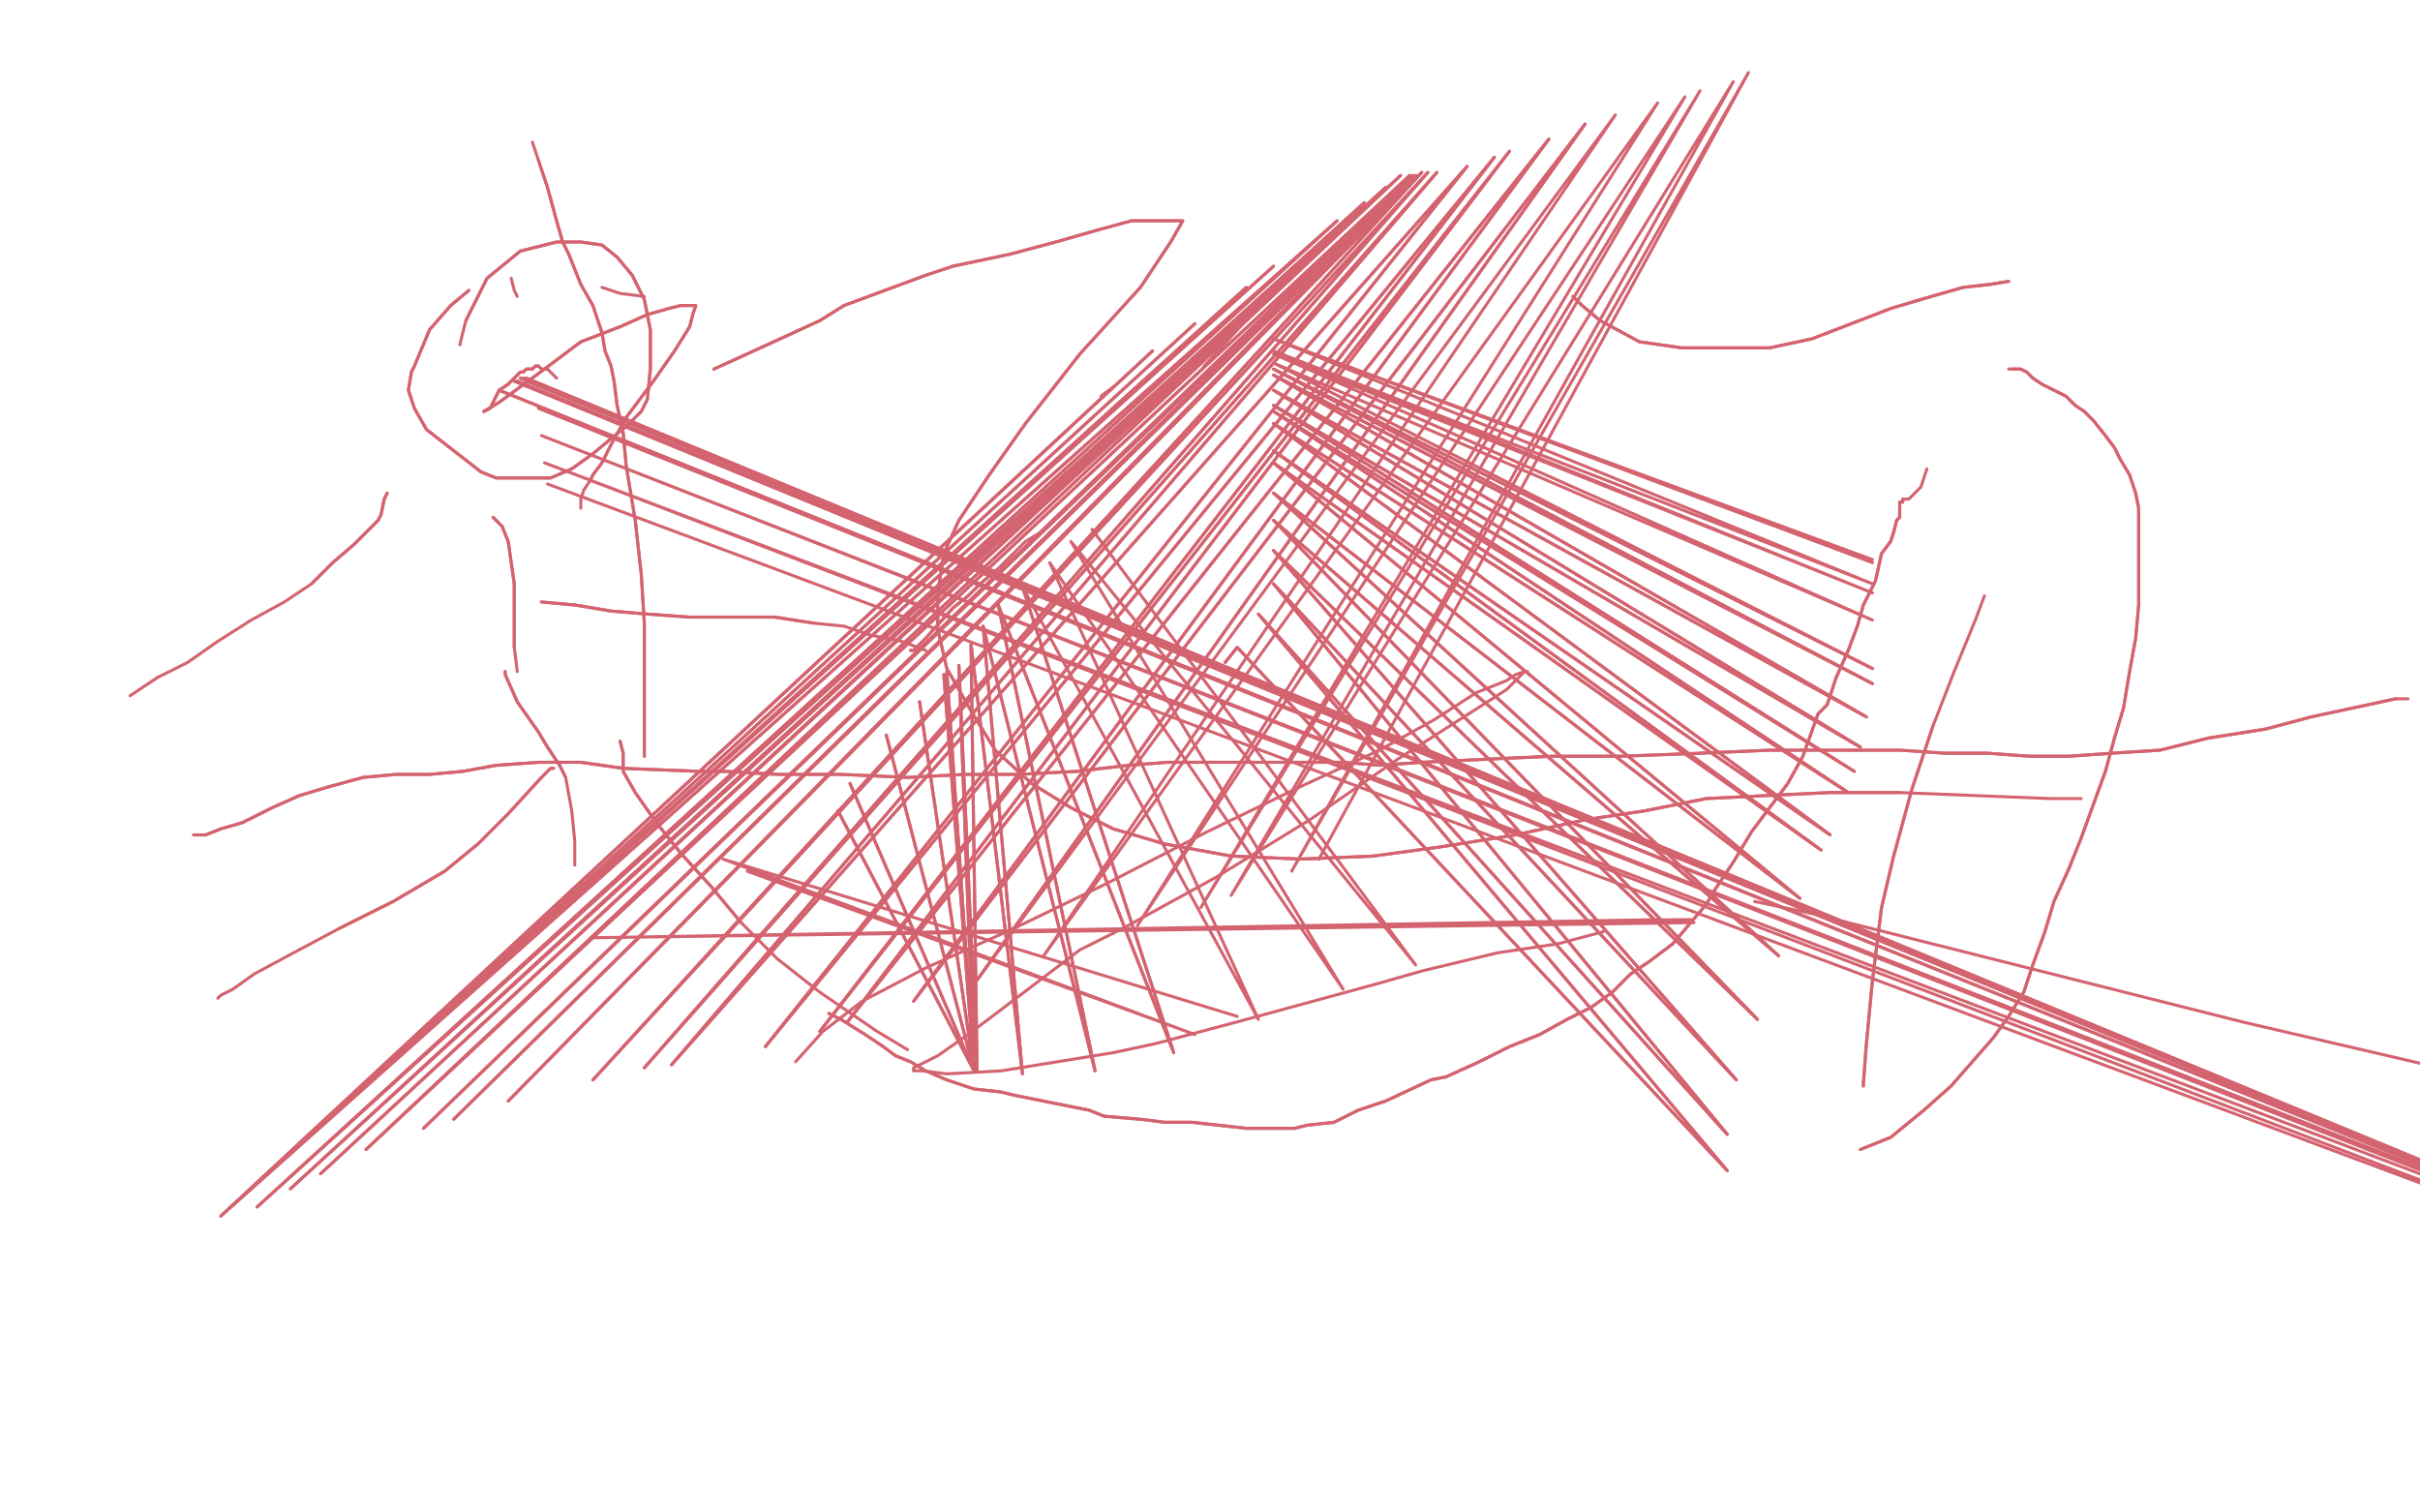 <?xml version="1.0" standalone="no"?>
<!DOCTYPE svg PUBLIC "-//W3C//DTD SVG 1.1//EN"
"http://www.w3.org/Graphics/SVG/1.1/DTD/svg11.dtd">

<svg width="800" height="500" version="1.1" xmlns="http://www.w3.org/2000/svg" xmlns:xlink="http://www.w3.org/1999/xlink" style="stroke-antialiasing: false"><desc>This SVG has been created on https://colorillo.com/</desc><rect x='0' y='0' width='800' height='500' style='fill: rgb(255,255,255); stroke-width:0' /><polyline points="155,96 149,101 149,101 142,109 142,109 137,121 137,121 136,123 136,123 135,129 135,129 137,135 137,135 141,142 141,142 159,156 164,158 173,158 182,158 189,155 196,150 202,145 207,141 212,136 214,132 215,122 215,109 213,99 209,91 204,85 199,81 192,80 184,80 172,83 161,92 154,106" style="fill: none; stroke: #d46370; stroke-width: 1; stroke-linejoin: round; stroke-linecap: round; stroke-antialiasing: false; stroke-antialias: 0; opacity: 1.0"/>
<polyline points="155,96 149,101 149,101 142,109 142,109 137,121 137,121 136,123 136,123 135,129 135,129 137,135 137,135 141,142 159,156 164,158 173,158 182,158 189,155 196,150 202,145 207,141 212,136 214,132 215,122 215,109 213,99 209,91 204,85 199,81 192,80 184,80 172,83 161,92 154,106 152,114" style="fill: none; stroke: #d46370; stroke-width: 1; stroke-linejoin: round; stroke-linecap: round; stroke-antialiasing: false; stroke-antialias: 0; opacity: 1.0"/>
<circle cx="163.5" cy="125.5" r="0" style="fill: #d46370; stroke-antialiasing: false; stroke-antialias: 0; opacity: 1.0"/>
<circle cx="172.5" cy="130.5" r="0" style="fill: #d46370; stroke-antialiasing: false; stroke-antialias: 0; opacity: 1.0"/>
<polyline points="922,428 907,428 907,428 165,129 165,129 907,428 907,428 170,126 170,126 907,428 907,428 171,126 171,126 908,428 908,428 172,125 172,125 908,428 908,428 173,125 173,125 908,428 908,428 174,125 174,125" style="fill: none; stroke: #d46370; stroke-width: 1; stroke-linejoin: round; stroke-linecap: round; stroke-antialiasing: false; stroke-antialias: 0; opacity: 1.0"/>
<polyline points="922,428 907,428 907,428 165,129 165,129 907,428 907,428 170,126 170,126 907,428 907,428 171,126 171,126 908,428 908,428 172,125 172,125 908,428 908,428 173,125 173,125 908,428 908,428 174,125 908,428 174,126 908,428 175,128 908,428 178,135 908,428 179,144 908,429 180,153 907,431 181,160" style="fill: none; stroke: #d46370; stroke-width: 1; stroke-linejoin: round; stroke-linecap: round; stroke-antialiasing: false; stroke-antialias: 0; opacity: 1.0"/>
<polyline points="580,298 599,302 599,302 742,338 742,338 944,385 944,385 1108,417 1108,417 1143,423 1143,423" style="fill: none; stroke: #d46370; stroke-width: 1; stroke-linejoin: round; stroke-linecap: round; stroke-antialiasing: false; stroke-antialias: 0; opacity: 1.0"/>
<polyline points="163,171 166,174 166,174 168,179 168,179 169,186 169,186 170,193 170,193 170,199 170,199 170,209 170,209 170,214 170,214" style="fill: none; stroke: #d46370; stroke-width: 1; stroke-linejoin: round; stroke-linecap: round; stroke-antialiasing: false; stroke-antialias: 0; opacity: 1.0"/>
<polyline points="163,171 166,174 166,174 168,179 168,179 169,186 169,186 170,193 170,193 170,199 170,199 170,209 170,209 170,214 171,222" style="fill: none; stroke: #d46370; stroke-width: 1; stroke-linejoin: round; stroke-linecap: round; stroke-antialiasing: false; stroke-antialias: 0; opacity: 1.0"/>
<polyline points="128,163 127,165 127,165 126,170 126,170 125,172 125,172 122,175 122,175 117,180 117,180 110,186 110,186 103,193 103,193" style="fill: none; stroke: #d46370; stroke-width: 1; stroke-linejoin: round; stroke-linecap: round; stroke-antialiasing: false; stroke-antialias: 0; opacity: 1.0"/>
<polyline points="128,163 127,165 127,165 126,170 126,170 125,172 125,172 122,175 122,175 117,180 117,180 110,186 110,186 103,193 94,199 83,205 72,212 62,219 52,224 43,230" style="fill: none; stroke: #d46370; stroke-width: 1; stroke-linejoin: round; stroke-linecap: round; stroke-antialiasing: false; stroke-antialias: 0; opacity: 1.0"/>
<polyline points="179,199 190,200 190,200 202,202 202,202 214,203 214,203 228,204 228,204 242,204 242,204 256,204 256,204 269,206 269,206" style="fill: none; stroke: #d46370; stroke-width: 1; stroke-linejoin: round; stroke-linecap: round; stroke-antialiasing: false; stroke-antialias: 0; opacity: 1.0"/>
<polyline points="179,199 190,200 190,200 202,202 202,202 214,203 214,203 228,204 228,204 242,204 242,204 256,204 256,204 269,206 279,207 288,210 298,212 306,215" style="fill: none; stroke: #d46370; stroke-width: 1; stroke-linejoin: round; stroke-linecap: round; stroke-antialiasing: false; stroke-antialias: 0; opacity: 1.0"/>
<polyline points="167,222 167,223 167,223 171,232 171,232 178,242 178,242 181,247 181,247 183,250 183,250 185,253 185,253 187,257 187,257" style="fill: none; stroke: #d46370; stroke-width: 1; stroke-linejoin: round; stroke-linecap: round; stroke-antialiasing: false; stroke-antialias: 0; opacity: 1.0"/>
<polyline points="167,222 167,223 167,223 171,232 171,232 178,242 178,242 181,247 181,247 183,250 183,250 185,253 185,253 187,257 189,268 190,278 190,286" style="fill: none; stroke: #d46370; stroke-width: 1; stroke-linejoin: round; stroke-linecap: round; stroke-antialiasing: false; stroke-antialias: 0; opacity: 1.0"/>
<polyline points="183,254 182,254 182,254 179,257 179,257 168,269 168,269 158,279 158,279 147,288 147,288 130,298 130,298 112,307 112,307" style="fill: none; stroke: #d46370; stroke-width: 1; stroke-linejoin: round; stroke-linecap: round; stroke-antialiasing: false; stroke-antialias: 0; opacity: 1.0"/>
<polyline points="183,254 182,254 182,254 179,257 179,257 168,269 168,269 158,279 158,279 147,288 147,288 130,298 130,298 112,307 97,315 84,322 77,327 73,329 72,330" style="fill: none; stroke: #d46370; stroke-width: 1; stroke-linejoin: round; stroke-linecap: round; stroke-antialiasing: false; stroke-antialias: 0; opacity: 1.0"/>
<polyline points="205,245 206,249 206,249 206,255 206,255 210,262 210,262 217,272 217,272 225,282 225,282 235,293 235,293 245,305 245,305" style="fill: none; stroke: #d46370; stroke-width: 1; stroke-linejoin: round; stroke-linecap: round; stroke-antialiasing: false; stroke-antialias: 0; opacity: 1.0"/>
<polyline points="205,245 206,249 206,249 206,255 206,255 210,262 210,262 217,272 217,272 225,282 225,282 235,293 235,293 245,305 257,317 271,328 290,341 300,347" style="fill: none; stroke: #d46370; stroke-width: 1; stroke-linejoin: round; stroke-linecap: round; stroke-antialiasing: false; stroke-antialias: 0; opacity: 1.0"/>
<polyline points="169,92 170,96 170,96 171,98 171,98" style="fill: none; stroke: #d46370; stroke-width: 1; stroke-linejoin: round; stroke-linecap: round; stroke-antialiasing: false; stroke-antialias: 0; opacity: 1.0"/>
<polyline points="199,95 205,97 205,97 213,98 213,98" style="fill: none; stroke: #d46370; stroke-width: 1; stroke-linejoin: round; stroke-linecap: round; stroke-antialiasing: false; stroke-antialias: 0; opacity: 1.0"/>
<polyline points="160,136 162,135 162,135 165,129 165,129 168,127 168,127 170,125 170,125 171,124 171,124 172,123 172,123 173,123 173,123 174,122 175,122 176,122 177,121 178,121 178,121" style="fill: none; stroke: #d46370; stroke-width: 1; stroke-linejoin: round; stroke-linecap: round; stroke-antialiasing: false; stroke-antialias: 0; opacity: 1.0"/>
<polyline points="160,136 162,135 162,135 165,129 165,129 168,127 168,127 170,125 170,125 171,124 171,124 172,123 172,123 173,123 174,122 175,122 176,122 177,121 178,121 178,121 179,122 180,122 181,122 184,125" style="fill: none; stroke: #d46370; stroke-width: 1; stroke-linejoin: round; stroke-linecap: round; stroke-antialiasing: false; stroke-antialias: 0; opacity: 1.0"/>
<polyline points="160,136 165,133 165,133 180,122 180,122 192,113 192,113 205,108 205,108 214,104 214,104 221,102 221,102 225,101 225,101 228,101 228,101 229,101 230,101 230,101 229,104 228,108 223,116 216,126 207,138 202,147 199,153 196,157 195,159" style="fill: none; stroke: #d46370; stroke-width: 1; stroke-linejoin: round; stroke-linecap: round; stroke-antialiasing: false; stroke-antialias: 0; opacity: 1.0"/>
<polyline points="160,136 165,133 165,133 180,122 180,122 192,113 192,113 205,108 205,108 214,104 214,104 221,102 221,102 225,101 228,101 228,101 229,101 230,101 230,101 229,104 228,108 223,116 216,126 207,138 202,147 199,153 196,157 195,159 193,162 192,165 192,168" style="fill: none; stroke: #d46370; stroke-width: 1; stroke-linejoin: round; stroke-linecap: round; stroke-antialiasing: false; stroke-antialias: 0; opacity: 1.0"/>
<polyline points="213,250 213,246 213,246 213,242 213,242 213,235 213,235 213,223 213,223 213,206 213,206 212,190 212,190 210,172 210,172 207,154 206,143 204,134 203,126 202,121 200,116 199,110 196,101 192,94 188,84 186,80 184,73 181,62 178,53" style="fill: none; stroke: #d46370; stroke-width: 1; stroke-linejoin: round; stroke-linecap: round; stroke-antialiasing: false; stroke-antialias: 0; opacity: 1.0"/>
<polyline points="213,250 213,246 213,246 213,242 213,242 213,235 213,235 213,223 213,223 213,206 213,206 212,190 212,190 210,172 207,154 206,143 204,134 203,126 202,121 200,116 199,110 196,101 192,94 188,84 186,80 184,73 181,62 178,53 176,47" style="fill: none; stroke: #d46370; stroke-width: 1; stroke-linejoin: round; stroke-linecap: round; stroke-antialiasing: false; stroke-antialias: 0; opacity: 1.0"/>
<polyline points="405,219 409,214 409,214 571,387 571,387 416,203 416,203 571,375 571,375 421,193 421,193 574,357 574,357 421,182 421,182 581,337 581,337 421,172 421,172 588,316 588,316 421,163 421,163 595,297 595,297 421,153 421,153 602,281 602,281 421,149 605,276 421,140 611,262 421,136 613,255 421,134 615,247 421,129 617,237 421,124 619,226 421,122 619,221" style="fill: none; stroke: #d46370; stroke-width: 1; stroke-linejoin: round; stroke-linecap: round; stroke-antialiasing: false; stroke-antialias: 0; opacity: 1.0"/>
<polyline points="405,219 409,214 409,214 571,387 571,387 416,203 416,203 571,375 571,375 421,193 421,193 574,357 574,357 421,182 421,182 581,337 581,337 421,172 421,172 588,316 588,316 421,163 421,163 595,297 595,297 421,153 421,153 602,281 421,149 605,276 421,140 611,262 421,136 613,255 421,134 615,247 421,129 617,237 421,124 619,226 421,122 619,221 421,120 619,205 421,117 619,196 421,116 619,193 421,112 619,186 429,115 619,185" style="fill: none; stroke: #d46370; stroke-width: 1; stroke-linejoin: round; stroke-linecap: round; stroke-antialiasing: false; stroke-antialias: 0; opacity: 1.0"/>
<polyline points="615,380 620,378 620,378 625,376 625,376 636,367 636,367 645,359 645,359 652,351 652,351 659,343 659,343 664,336 664,336 669,328 672,319 676,308 679,298 684,287 688,277 692,266 696,255 699,244 702,234 704,222 706,211 707,200 707,192 707,184 707,174 707,168 706,163 704,157 701,152 699,148 696,144 692,139 689,136 686,134 683,131 679,129 675,127 672,125 670,123 668,122 667,122 667,122 666,122 665,122" style="fill: none; stroke: #d46370; stroke-width: 1; stroke-linejoin: round; stroke-linecap: round; stroke-antialiasing: false; stroke-antialias: 0; opacity: 1.0"/>
<polyline points="615,380 620,378 620,378 625,376 625,376 636,367 636,367 645,359 645,359 652,351 652,351 659,343 659,343 664,336 669,328 672,319 676,308 679,298 684,287 688,277 692,266 696,255 699,244 702,234 704,222 706,211 707,200 707,192 707,184 707,174 707,168 706,163 704,157 701,152 699,148 696,144 692,139 689,136 686,134 683,131 679,129 675,127 672,125 670,123 668,122 667,122 667,122 666,122 665,122 664,122" style="fill: none; stroke: #d46370; stroke-width: 1; stroke-linejoin: round; stroke-linecap: round; stroke-antialiasing: false; stroke-antialias: 0; opacity: 1.0"/>
<polyline points="274,335 278,337 278,337 286,342 286,342 292,346 292,346 296,349 296,349 301,351 301,351 306,354 306,354 313,357 313,357 322,360 331,361 335,362 345,364 360,367 365,369 377,370 385,371 394,371 403,372 412,373 415,373 428,373 432,372 441,371 449,367 458,364 473,357 478,356 489,351 499,346 509,342 518,337 526,333 533,328 539,322 545,318 553,312 564,299 567,294 573,285 579,275 585,267 591,259 596,250 601,236 604,233 607,224 611,215 614,207 616,200 620,192 622,183 625,179 626,176 627,172 628,171 628,170 628,169 628,168 628,167 628,166 629,166 629,165" style="fill: none; stroke: #d46370; stroke-width: 1; stroke-linejoin: round; stroke-linecap: round; stroke-antialiasing: false; stroke-antialias: 0; opacity: 1.0"/>
<polyline points="274,335 278,337 278,337 286,342 286,342 292,346 292,346 296,349 296,349 301,351 301,351 306,354 306,354 313,357 322,360 331,361 335,362 345,364 360,367 365,369 377,370 385,371 394,371 403,372 412,373 415,373 428,373 432,372 441,371 449,367 458,364 473,357 478,356 489,351 499,346 509,342 518,337 526,333 533,328 539,322 545,318 553,312 564,299 567,294 573,285 579,275 585,267 591,259 596,250 601,236 604,233 607,224 611,215 614,207 616,200 620,192 622,183 625,179 626,176 627,172 628,171 628,170 628,169 628,168 628,167 628,166 629,166 629,165 631,165 635,161 637,155" style="fill: none; stroke: #d46370; stroke-width: 1; stroke-linejoin: round; stroke-linecap: round; stroke-antialiasing: false; stroke-antialias: 0; opacity: 1.0"/>
<polyline points="263,351 272,341 272,341 285,331 285,331 306,320 306,320 335,307 335,307 366,292 366,292 399,275 399,275 430,260 430,260 456,248 474,238 488,229 498,225 501,223 504,222 505,222 505,222 504,222 498,228 462,251 433,271 402,290 371,307 357,314 328,336 320,342 310,349 304,352 302,353 302,354 303,354 305,354 313,355 331,354 368,348 382,345 412,337 456,325 470,321 495,315 515,312 530,308" style="fill: none; stroke: #d46370; stroke-width: 1; stroke-linejoin: round; stroke-linecap: round; stroke-antialiasing: false; stroke-antialias: 0; opacity: 1.0"/>
<circle cx="561.5" cy="305.5" r="0" style="fill: #d46370; stroke-antialiasing: false; stroke-antialias: 0; opacity: 1.0"/>
<polyline points="560,305 196,310 559,304 196,310 556,304 196,310 549,304 196,310" style="fill: none; stroke: #d46370; stroke-width: 1; stroke-linejoin: round; stroke-linecap: round; stroke-antialiasing: false; stroke-antialias: 0; opacity: 1.0"/>
<circle cx="444.5" cy="325.5" r="0" style="fill: #d46370; stroke-antialiasing: false; stroke-antialias: 0; opacity: 1.0"/>
<polyline points="409,336 239,284 395,342 247,288" style="fill: none; stroke: #d46370; stroke-width: 1; stroke-linejoin: round; stroke-linecap: round; stroke-antialiasing: false; stroke-antialias: 0; opacity: 1.0"/>
<polyline points="322,354 322,354 322,354 277,268 277,268 322,354 322,354 281,259 281,259 322,354 322,354 293,243 293,243 322,354 322,354 304,232 304,232 322,354 312,223 322,354 313,222 322,354 317,220 323,354 321,213 338,355 325,207 362,354 330,200 388,348 338,194" style="fill: none; stroke: #d46370; stroke-width: 1; stroke-linejoin: round; stroke-linecap: round; stroke-antialiasing: false; stroke-antialias: 0; opacity: 1.0"/>
<polyline points="322,354 322,354 322,354 277,268 277,268 322,354 322,354 281,259 281,259 322,354 322,354 293,243 293,243 322,354 322,354 304,232 322,354 312,223 322,354 313,222 322,354 317,220 323,354 321,213 338,355 325,207 362,354 330,200 388,348 338,194 416,337 347,186 444,327 354,179 468,319 361,175" style="fill: none; stroke: #d46370; stroke-width: 1; stroke-linejoin: round; stroke-linecap: round; stroke-antialiasing: false; stroke-antialias: 0; opacity: 1.0"/>
<polyline points="301,215 302,215 302,215 306,211 306,211 315,201 315,201 320,197 320,197 324,193 324,193 330,188 330,188 335,183 335,183" style="fill: none; stroke: #d46370; stroke-width: 1; stroke-linejoin: round; stroke-linecap: round; stroke-antialiasing: false; stroke-antialias: 0; opacity: 1.0"/>
<polyline points="301,215 302,215 302,215 306,211 306,211 315,201 315,201 320,197 320,197 324,193 324,193 330,188 330,188 335,183 339,179 344,176" style="fill: none; stroke: #d46370; stroke-width: 1; stroke-linejoin: round; stroke-linecap: round; stroke-antialiasing: false; stroke-antialias: 0; opacity: 1.0"/>
<polyline points="398,121 399,120 399,120 410,108 410,108" style="fill: none; stroke: #d46370; stroke-width: 1; stroke-linejoin: round; stroke-linecap: round; stroke-antialiasing: false; stroke-antialias: 0; opacity: 1.0"/>
<polyline points="364,131 368,128 368,128 73,402 73,402 381,116 381,116 73,402 73,402 395,107 395,107 73,402 73,402 412,95 412,95 73,402 73,402 421,88 421,88 73,402 73,402 442,73 442,73 85,399 85,399 451,67 96,393 458,62 106,388 463,58 121,380 466,58 140,373 467,58 150,370 468,58 168,364 470,57 196,357 472,57 213,353 475,57 222,352 485,55 253,346 494,52 271,341 499,50 280,338 512,46 302,331 524,41 323,324" style="fill: none; stroke: #d46370; stroke-width: 1; stroke-linejoin: round; stroke-linecap: round; stroke-antialiasing: false; stroke-antialias: 0; opacity: 1.0"/>
<polyline points="364,131 368,128 368,128 73,402 73,402 381,116 381,116 73,402 73,402 395,107 395,107 73,402 73,402 412,95 412,95 73,402 73,402 421,88 421,88 73,402 73,402 442,73 442,73 85,399 451,67 96,393 458,62 106,388 463,58 121,380 466,58 140,373 467,58 150,370 468,58 168,364 470,57 196,357 472,57 213,353 475,57 222,352 485,55 253,346 494,52 271,341 499,50 280,338 512,46 302,331 524,41 323,324 534,38 345,316 548,34 376,306 557,32 397,300 562,30 407,296 573,27 427,288 578,24 436,284" style="fill: none; stroke: #d46370; stroke-width: 1; stroke-linejoin: round; stroke-linecap: round; stroke-antialiasing: false; stroke-antialias: 0; opacity: 1.0"/>
<polyline points="64,276 68,276 68,276 73,274 73,274 80,272 80,272 90,267 90,267 99,263 99,263 109,260 109,260 120,257 120,257 131,256 142,256 153,255 164,253 178,252 192,252 206,254 231,255 240,255 257,256 278,256 300,257 319,256 337,256 356,255 373,253 386,252 400,252 414,252 424,252 434,252 444,252 456,253 470,252 491,251 513,250 536,250 562,249 585,248 607,248 628,248 643,249 657,249 671,250 684,250 698,249 714,248 730,244 749,241 764,237 778,234 792,231" style="fill: none; stroke: #d46370; stroke-width: 1; stroke-linejoin: round; stroke-linecap: round; stroke-antialiasing: false; stroke-antialias: 0; opacity: 1.0"/>
<polyline points="64,276 68,276 68,276 73,274 73,274 80,272 80,272 90,267 90,267 99,263 99,263 109,260 109,260 120,257 131,256 142,256 153,255 164,253 178,252 192,252 206,254 231,255 240,255 257,256 278,256 300,257 319,256 337,256 356,255 373,253 386,252 400,252 414,252 424,252 434,252 444,252 456,253 470,252 491,251 513,250 536,250 562,249 585,248 607,248 628,248 643,249 657,249 671,250 684,250 698,249 714,248 730,244 749,241 764,237 778,234 792,231 796,231" style="fill: none; stroke: #d46370; stroke-width: 1; stroke-linejoin: round; stroke-linecap: round; stroke-antialiasing: false; stroke-antialias: 0; opacity: 1.0"/>
<polyline points="520,98 523,101 523,101 529,106 529,106 542,113 542,113 556,115 556,115 571,115 571,115 585,115 585,115 599,112 599,112 612,107 625,102 635,99 642,97 649,95 658,94 664,93" style="fill: none; stroke: #d46370; stroke-width: 1; stroke-linejoin: round; stroke-linecap: round; stroke-antialiasing: false; stroke-antialias: 0; opacity: 1.0"/>
<polyline points="520,98 523,101 523,101 529,106 529,106 542,113 542,113 556,115 556,115 571,115 571,115 585,115 585,115 599,112 612,107 625,102 635,99 642,97 649,95 658,94 664,93" style="fill: none; stroke: #d46370; stroke-width: 1; stroke-linejoin: round; stroke-linecap: round; stroke-antialiasing: false; stroke-antialias: 0; opacity: 1.0"/>
<polyline points="236,122 247,117 247,117 271,106 271,106 279,101 279,101 306,91 306,91 315,88 315,88 334,84 334,84 349,80 349,80 363,76 374,73 380,73 384,73 386,73 387,73 388,73 389,73 390,73 391,73 391,73 387,80 377,95 357,117 339,140 327,157 317,172 312,183 310,196 310,208 313,221 321,235 329,248 341,259 354,267 368,274 385,279 407,283 430,284 454,283 476,280 501,276 524,271 544,268 564,264 584,263 605,262 628,262" style="fill: none; stroke: #d46370; stroke-width: 1; stroke-linejoin: round; stroke-linecap: round; stroke-antialiasing: false; stroke-antialias: 0; opacity: 1.0"/>
<polyline points="236,122 247,117 247,117 271,106 271,106 279,101 279,101 306,91 306,91 315,88 315,88 334,84 334,84 349,80 363,76 374,73 380,73 384,73 386,73 387,73 388,73 389,73 390,73 391,73 391,73 387,80 377,95 357,117 339,140 327,157 317,172 312,183 310,196 310,208 313,221 321,235 329,248 341,259 354,267 368,274 385,279 407,283 430,284 454,283 476,280 501,276 524,271 544,268 564,264 584,263 605,262 628,262 653,263 678,264 688,264" style="fill: none; stroke: #d46370; stroke-width: 1; stroke-linejoin: round; stroke-linecap: round; stroke-antialiasing: false; stroke-antialias: 0; opacity: 1.0"/>
<polyline points="616,359 616,358 616,358 617,345 617,345 619,324 619,324 622,300 622,300 626,283 626,283 632,261 632,261 639,240 639,240" style="fill: none; stroke: #d46370; stroke-width: 1; stroke-linejoin: round; stroke-linecap: round; stroke-antialiasing: false; stroke-antialias: 0; opacity: 1.0"/>
<polyline points="616,359 616,358 616,358 617,345 617,345 619,324 619,324 622,300 622,300 626,283 626,283 632,261 632,261 639,240 646,222 653,205 656,197" style="fill: none; stroke: #d46370; stroke-width: 1; stroke-linejoin: round; stroke-linecap: round; stroke-antialiasing: false; stroke-antialias: 0; opacity: 1.0"/>
</svg>
